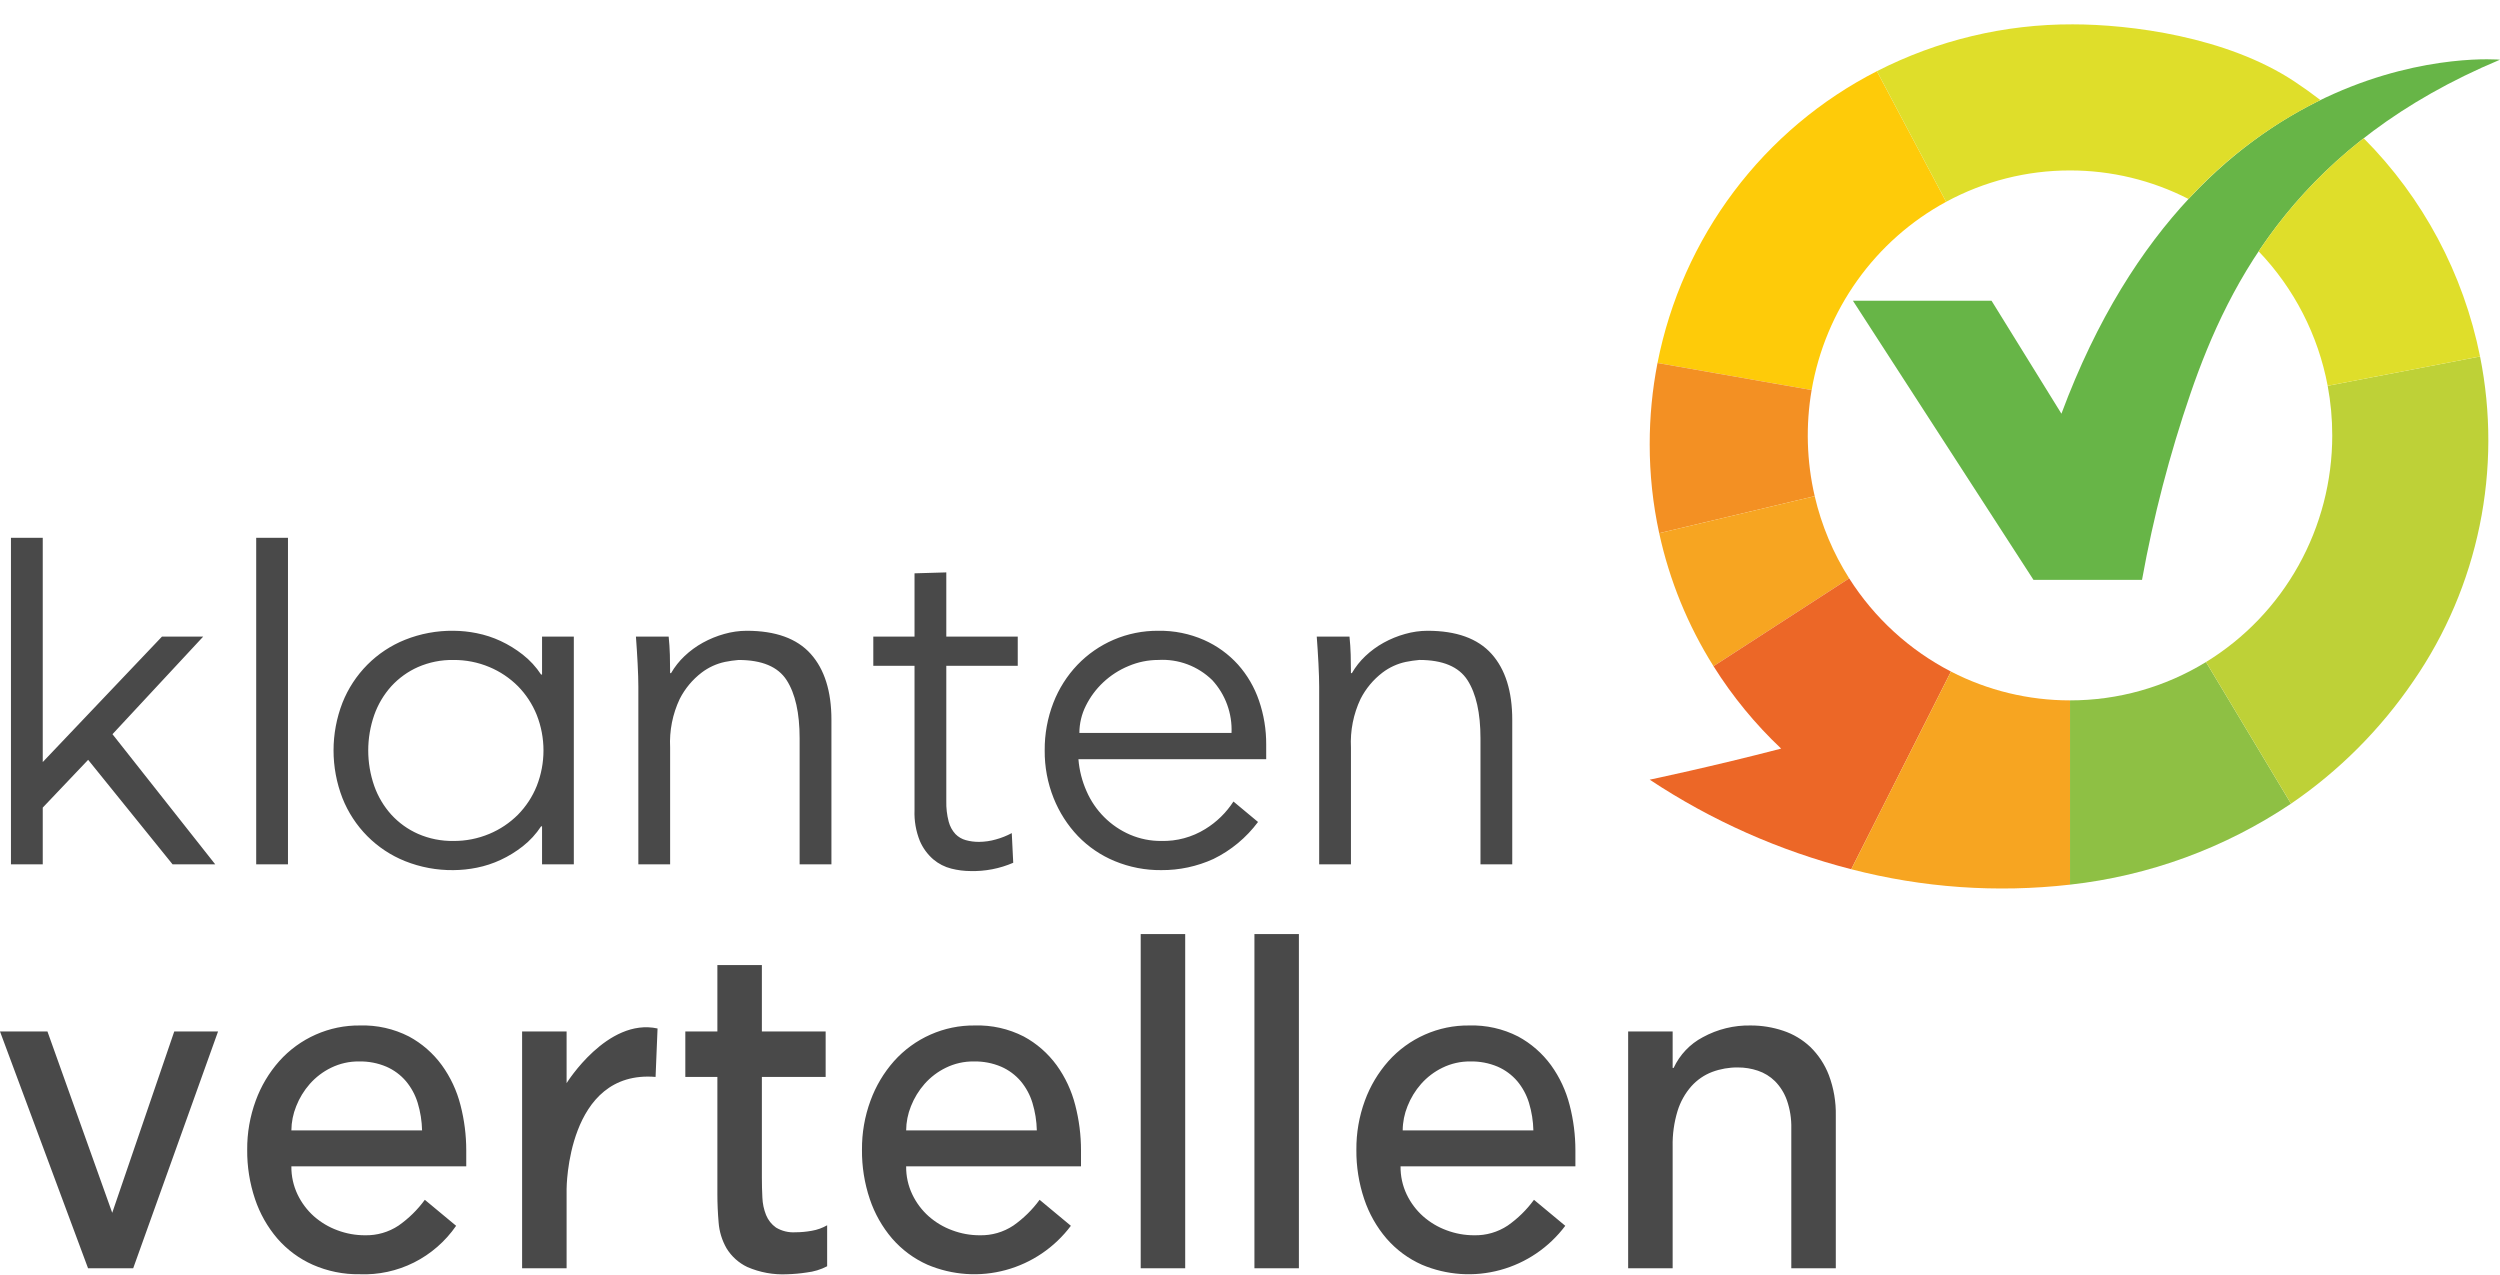 <svg width="100" height="51" viewBox="0 0 100 51" fill="none" xmlns="http://www.w3.org/2000/svg">
<path d="M3.526 30.393L1.71 32.304V34.572H0.438V21.511H1.71V30.482L6.478 25.465H8.127L4.499 29.368L8.608 34.572H6.902L3.526 30.393ZM11.519 21.511H10.248V34.572H11.519V21.511ZM22.953 25.465H21.682V26.982H21.643C21.444 26.678 21.197 26.409 20.911 26.185C20.637 25.97 20.34 25.787 20.025 25.64C19.721 25.498 19.401 25.394 19.072 25.328C18.764 25.265 18.452 25.233 18.138 25.231C17.476 25.223 16.818 25.345 16.202 25.591C15.637 25.817 15.124 26.157 14.693 26.59C14.263 27.024 13.924 27.541 13.698 28.111C13.223 29.337 13.223 30.699 13.698 31.925C13.924 32.495 14.263 33.013 14.693 33.446C15.124 33.879 15.637 34.219 16.202 34.445C16.818 34.691 17.476 34.813 18.138 34.805C18.452 34.803 18.764 34.77 19.072 34.708C19.401 34.642 19.721 34.538 20.025 34.396C20.34 34.25 20.637 34.067 20.911 33.852C21.197 33.628 21.444 33.358 21.643 33.054H21.682V34.572H22.953L22.953 25.465ZM14.97 28.598C15.12 28.173 15.353 27.783 15.653 27.449C15.954 27.122 16.317 26.86 16.722 26.681C17.169 26.487 17.651 26.39 18.138 26.399C18.63 26.395 19.118 26.49 19.573 26.681C20.001 26.859 20.39 27.12 20.719 27.449C21.042 27.778 21.297 28.168 21.47 28.598C21.829 29.51 21.829 30.526 21.47 31.439C21.298 31.868 21.042 32.258 20.719 32.587C20.39 32.916 20.001 33.177 19.573 33.355C19.118 33.546 18.63 33.642 18.138 33.638C17.651 33.646 17.169 33.55 16.722 33.355C16.317 33.176 15.953 32.915 15.653 32.587C15.352 32.254 15.12 31.863 14.97 31.439C14.649 30.519 14.649 29.517 14.97 28.598ZM25.437 25.465C25.463 25.802 25.485 26.159 25.505 26.535C25.524 26.911 25.534 27.223 25.534 27.469V34.572H26.805V29.901C26.771 29.23 26.903 28.561 27.19 27.955C27.4 27.543 27.7 27.184 28.066 26.904C28.342 26.694 28.661 26.548 29 26.476C29.178 26.44 29.358 26.414 29.54 26.399C30.477 26.399 31.119 26.668 31.465 27.206C31.812 27.745 31.985 28.52 31.985 29.532V34.572H33.257V28.792C33.257 27.651 32.981 26.772 32.428 26.155C31.876 25.539 31.022 25.231 29.867 25.231C29.564 25.232 29.263 25.275 28.971 25.358C28.673 25.441 28.386 25.558 28.114 25.708C27.849 25.854 27.603 26.034 27.382 26.243C27.171 26.442 26.989 26.672 26.843 26.924H26.805C26.805 26.678 26.801 26.434 26.795 26.194C26.788 25.954 26.772 25.711 26.747 25.465H25.437ZM40.71 25.465H37.852V22.896L36.581 22.933V25.465H34.932V26.632H36.581V32.41C36.565 32.829 36.637 33.247 36.793 33.636C36.914 33.92 37.099 34.173 37.332 34.375C37.542 34.552 37.789 34.679 38.054 34.745C38.303 34.808 38.559 34.841 38.815 34.842C39.404 34.858 39.988 34.745 40.529 34.511L40.471 33.324C40.27 33.432 40.056 33.517 39.836 33.577C39.617 33.641 39.39 33.673 39.162 33.675C38.983 33.676 38.805 33.654 38.632 33.606C38.475 33.563 38.333 33.48 38.218 33.363C38.089 33.223 37.997 33.052 37.948 32.867C37.877 32.597 37.845 32.319 37.852 32.04V26.632H40.71L40.71 25.465ZM50.648 30.368V29.785C50.652 29.185 50.554 28.59 50.359 28.023C50.178 27.492 49.893 27.002 49.521 26.584C49.141 26.164 48.679 25.83 48.163 25.601C47.587 25.347 46.963 25.221 46.334 25.231C45.719 25.226 45.109 25.348 44.543 25.591C44 25.825 43.509 26.165 43.098 26.593C42.681 27.03 42.354 27.546 42.135 28.111C41.9 28.718 41.782 29.366 41.788 30.018C41.782 30.671 41.903 31.319 42.145 31.925C42.37 32.489 42.7 33.005 43.117 33.443C43.535 33.876 44.037 34.217 44.591 34.445C45.181 34.689 45.812 34.811 46.449 34.805C47.17 34.81 47.883 34.658 48.539 34.358C49.241 34.015 49.852 33.508 50.321 32.879L49.338 32.061C49.049 32.508 48.664 32.884 48.212 33.161C47.682 33.489 47.07 33.654 46.449 33.638C46.019 33.642 45.593 33.555 45.197 33.385C44.423 33.05 43.804 32.431 43.464 31.653C43.283 31.247 43.172 30.812 43.137 30.368L50.648 30.368ZM43.175 29.317C43.176 28.939 43.265 28.565 43.435 28.228C43.609 27.877 43.844 27.561 44.129 27.294C44.424 27.017 44.767 26.796 45.14 26.642C45.518 26.481 45.924 26.398 46.334 26.398C46.729 26.375 47.125 26.434 47.496 26.573C47.868 26.712 48.206 26.928 48.491 27.206C48.751 27.489 48.954 27.821 49.086 28.184C49.218 28.546 49.278 28.931 49.261 29.317H43.175ZM52.67 25.465C52.696 25.802 52.718 26.159 52.738 26.535C52.757 26.911 52.767 27.223 52.767 27.469V34.572H54.038V29.901C54.004 29.23 54.136 28.561 54.423 27.955C54.633 27.543 54.933 27.184 55.299 26.904C55.575 26.694 55.895 26.548 56.233 26.476C56.412 26.44 56.592 26.414 56.773 26.398C57.71 26.398 58.352 26.668 58.699 27.206C59.045 27.745 59.219 28.52 59.219 29.532V34.572H60.49V28.792C60.49 27.651 60.214 26.772 59.662 26.155C59.109 25.539 58.256 25.231 57.1 25.231C56.797 25.232 56.496 25.275 56.205 25.358C55.906 25.441 55.619 25.558 55.347 25.708C55.082 25.854 54.836 26.034 54.615 26.243C54.404 26.442 54.222 26.672 54.076 26.924H54.038C54.038 26.678 54.035 26.434 54.028 26.194C54.021 25.954 54.005 25.711 53.98 25.465L52.67 25.465ZM3.522 50.73H5.328L8.722 41.259H6.97L4.489 48.512L1.898 41.259H0L3.522 50.73ZM22.664 43.326V41.259H20.884V50.73H22.664V47.56C22.664 47.56 22.668 42.783 26.223 43.077L26.302 41.139C24.292 40.702 22.664 43.326 22.664 43.326ZM33.026 41.259H30.475V38.602H28.695V41.259H27.413V43.078H28.695V47.753C28.695 48.139 28.712 48.522 28.745 48.902C28.772 49.264 28.881 49.616 29.061 49.931C29.26 50.257 29.549 50.517 29.892 50.68C30.394 50.898 30.938 50.997 31.484 50.97C31.745 50.963 32.006 50.94 32.265 50.9C32.551 50.868 32.83 50.784 33.086 50.65V49.011C32.895 49.12 32.688 49.194 32.472 49.231C32.257 49.27 32.039 49.291 31.82 49.291C31.547 49.309 31.274 49.243 31.039 49.102C30.862 48.977 30.725 48.803 30.643 48.602C30.554 48.379 30.504 48.143 30.495 47.903C30.482 47.643 30.475 47.38 30.475 47.113V43.078H33.026L33.026 41.259ZM45.628 50.73H47.408V37.362H45.628L45.628 50.73ZM50.177 50.73H51.956V37.362H50.177V50.73ZM63.016 46.654V46.014C63.016 45.404 62.939 44.797 62.786 44.206C62.64 43.63 62.387 43.088 62.041 42.608C61.692 42.131 61.242 41.738 60.724 41.459C60.118 41.149 59.444 40.998 58.764 41.019C58.156 41.012 57.554 41.136 56.997 41.383C56.44 41.629 55.941 41.992 55.534 42.448C55.126 42.91 54.807 43.445 54.595 44.026C54.364 44.656 54.249 45.323 54.255 45.995C54.249 46.664 54.355 47.329 54.568 47.963C54.761 48.542 55.064 49.078 55.46 49.541C55.851 49.991 56.335 50.349 56.878 50.59C57.869 51.009 58.97 51.084 60.008 50.801C61.046 50.519 61.962 49.897 62.611 49.032L61.359 47.992C61.068 48.392 60.714 48.739 60.31 49.022C59.912 49.286 59.443 49.422 58.967 49.411C58.59 49.412 58.216 49.344 57.862 49.211C57.518 49.085 57.2 48.895 56.924 48.652C56.651 48.409 56.429 48.113 56.27 47.783C56.102 47.431 56.017 47.044 56.022 46.654L63.016 46.654ZM56.108 45.215C56.11 44.883 56.176 44.554 56.301 44.246C56.43 43.92 56.613 43.619 56.844 43.357C57.084 43.086 57.375 42.865 57.7 42.708C58.047 42.539 58.428 42.453 58.813 42.458C59.189 42.45 59.562 42.521 59.909 42.668C60.209 42.799 60.477 42.997 60.691 43.247C60.904 43.502 61.063 43.798 61.16 44.116C61.268 44.473 61.327 44.843 61.335 45.215L56.108 45.215ZM65.126 50.73H66.906V45.855C66.896 45.374 66.963 44.895 67.103 44.436C67.216 44.07 67.405 43.733 67.657 43.447C67.886 43.193 68.17 42.998 68.488 42.877C68.817 42.755 69.165 42.694 69.516 42.698C69.788 42.697 70.059 42.741 70.317 42.828C70.573 42.914 70.806 43.057 70.999 43.247C71.211 43.462 71.373 43.721 71.474 44.006C71.601 44.369 71.661 44.751 71.652 45.135V50.73H73.432V44.636C73.444 44.08 73.35 43.527 73.155 43.007C72.992 42.581 72.739 42.196 72.413 41.878C72.102 41.585 71.731 41.363 71.326 41.229C70.908 41.089 70.471 41.018 70.03 41.019C69.362 41.005 68.701 41.167 68.112 41.489C67.6 41.758 67.19 42.19 66.945 42.718H66.906V41.259H65.126L65.126 50.73ZM43.24 46.654V46.014C43.241 45.404 43.163 44.797 43.01 44.206C42.864 43.63 42.611 43.088 42.265 42.608C41.916 42.131 41.467 41.738 40.949 41.459C40.342 41.149 39.668 40.998 38.989 41.019C38.381 41.012 37.778 41.136 37.221 41.383C36.664 41.629 36.166 41.992 35.758 42.448C35.35 42.91 35.032 43.445 34.82 44.026C34.588 44.656 34.473 45.323 34.479 45.995C34.473 46.664 34.579 47.329 34.792 47.963C34.986 48.542 35.289 49.078 35.685 49.541C36.076 49.991 36.559 50.349 37.102 50.59C38.093 51.009 39.195 51.084 40.232 50.801C41.27 50.519 42.186 49.897 42.835 49.032L41.584 47.992C41.293 48.392 40.938 48.739 40.535 49.022C40.136 49.287 39.668 49.422 39.191 49.411C38.814 49.412 38.44 49.344 38.087 49.211C37.742 49.085 37.424 48.895 37.148 48.652C36.875 48.409 36.653 48.113 36.495 47.783C36.326 47.431 36.241 47.044 36.246 46.654L43.24 46.654ZM36.246 45.215C36.249 44.883 36.314 44.554 36.439 44.246C36.568 43.92 36.752 43.619 36.982 43.357C37.222 43.086 37.513 42.865 37.838 42.708C38.185 42.539 38.566 42.453 38.952 42.458C39.327 42.45 39.7 42.521 40.047 42.668C40.348 42.799 40.615 42.997 40.829 43.247C41.042 43.502 41.202 43.798 41.298 44.116C41.406 44.473 41.465 44.843 41.473 45.215L36.246 45.215ZM18.65 46.654V46.014C18.65 45.404 18.573 44.797 18.42 44.206C18.274 43.63 18.021 43.088 17.674 42.608C17.326 42.131 16.876 41.738 16.358 41.459C15.751 41.149 15.077 40.998 14.398 41.019C13.79 41.012 13.188 41.136 12.631 41.383C12.074 41.629 11.575 41.992 11.168 42.448C10.759 42.91 10.441 43.445 10.229 44.026C9.998 44.656 9.882 45.323 9.888 45.995C9.882 46.664 9.988 47.329 10.201 47.963C10.395 48.542 10.698 49.078 11.094 49.541C11.485 49.991 11.969 50.349 12.511 50.59C13.1 50.849 13.737 50.979 14.38 50.969C15.133 51.001 15.882 50.839 16.558 50.501C17.233 50.162 17.813 49.657 18.245 49.032L16.993 47.992C16.702 48.392 16.347 48.739 15.944 49.022C15.546 49.287 15.077 49.422 14.6 49.411C14.223 49.412 13.849 49.344 13.496 49.211C13.152 49.085 12.833 48.895 12.557 48.652C12.285 48.409 12.063 48.113 11.904 47.783C11.736 47.431 11.65 47.044 11.655 46.654L18.65 46.654ZM11.655 45.215C11.658 44.883 11.724 44.554 11.849 44.246C11.977 43.92 12.161 43.619 12.392 43.357C12.632 43.086 12.922 42.865 13.247 42.708C13.595 42.539 13.976 42.453 14.361 42.458C14.737 42.45 15.11 42.521 15.456 42.668C15.757 42.799 16.024 42.997 16.238 43.247C16.451 43.502 16.611 43.798 16.708 44.116C16.816 44.473 16.875 44.843 16.883 45.215L11.655 45.215Z" fill="#494949"/>
<path d="M75.076 2.848L77.846 8.072C76.443 8.833 75.229 9.906 74.297 11.21C73.364 12.515 72.738 14.017 72.465 15.602L66.3 14.52C66.79 12.029 67.835 9.684 69.356 7.661C70.876 5.639 72.832 3.993 75.076 2.848Z" fill="#FECB09"/>
<path d="M65.988 17.773C65.987 16.681 66.091 15.591 66.3 14.52L72.465 15.602C72.224 17.011 72.266 18.454 72.588 19.846L66.368 21.327C66.114 20.159 65.987 18.968 65.988 17.773Z" fill="#F39023"/>
<path d="M73.967 23.134L68.541 26.648C67.514 25.016 66.778 23.215 66.368 21.327L72.588 19.846C72.859 21.014 73.326 22.126 73.967 23.134Z" fill="#F7A521"/>
<path d="M78.038 26.862L74.05 34.769C71.185 34.036 68.46 32.825 65.988 31.187C65.988 31.187 68.505 30.659 71.246 29.944C70.209 28.965 69.3 27.858 68.541 26.648L73.967 23.134C74.974 24.719 76.379 26.005 78.038 26.862Z" fill="#EC6727"/>
<path d="M82.801 28.015V35.386C79.871 35.72 76.906 35.511 74.05 34.769L78.038 26.862C79.513 27.622 81.145 28.017 82.801 28.015Z" fill="#F7A521"/>
<path d="M88.24 26.481L91.64 32.148C88.992 33.925 85.961 35.035 82.801 35.386V28.015C84.719 28.018 86.6 27.487 88.24 26.481Z" fill="#8EC044"/>
<path d="M93.29 17.416C93.291 16.751 93.229 16.087 93.107 15.432L99.202 14.259C99.649 16.491 99.644 18.793 99.186 21.023C98.729 23.254 97.828 25.368 96.54 27.237C95.225 29.17 93.563 30.836 91.64 32.148L88.24 26.481C89.782 25.537 91.058 24.206 91.942 22.618C92.827 21.03 93.291 19.239 93.29 17.416Z" fill="#BED137"/>
<path d="M74.117 12.03L81.339 23.194H85.681C86.137 20.662 86.786 18.17 87.62 15.739C89.195 11.151 92.051 5.721 100 2.388C100 2.388 88.132 1.302 82.457 16.548L79.662 12.03L74.117 12.03Z" fill="#67B547"/>
<path d="M94.548 5.53C96.919 7.911 98.538 10.948 99.202 14.259L93.107 15.432C92.726 13.405 91.766 11.536 90.346 10.053C91.496 8.326 92.915 6.799 94.548 5.53ZM82.801 6.818C84.447 6.816 86.071 7.207 87.54 7.959C89.041 6.322 90.83 4.981 92.816 4.002C92.481 3.744 92.134 3.496 91.775 3.258C89.059 1.46 85.195 0.974 82.907 0.974C80.187 0.965 77.503 1.607 75.076 2.848L77.846 8.072C79.37 7.247 81.072 6.816 82.801 6.818Z" fill="#DFDE2A"/>
</svg>

